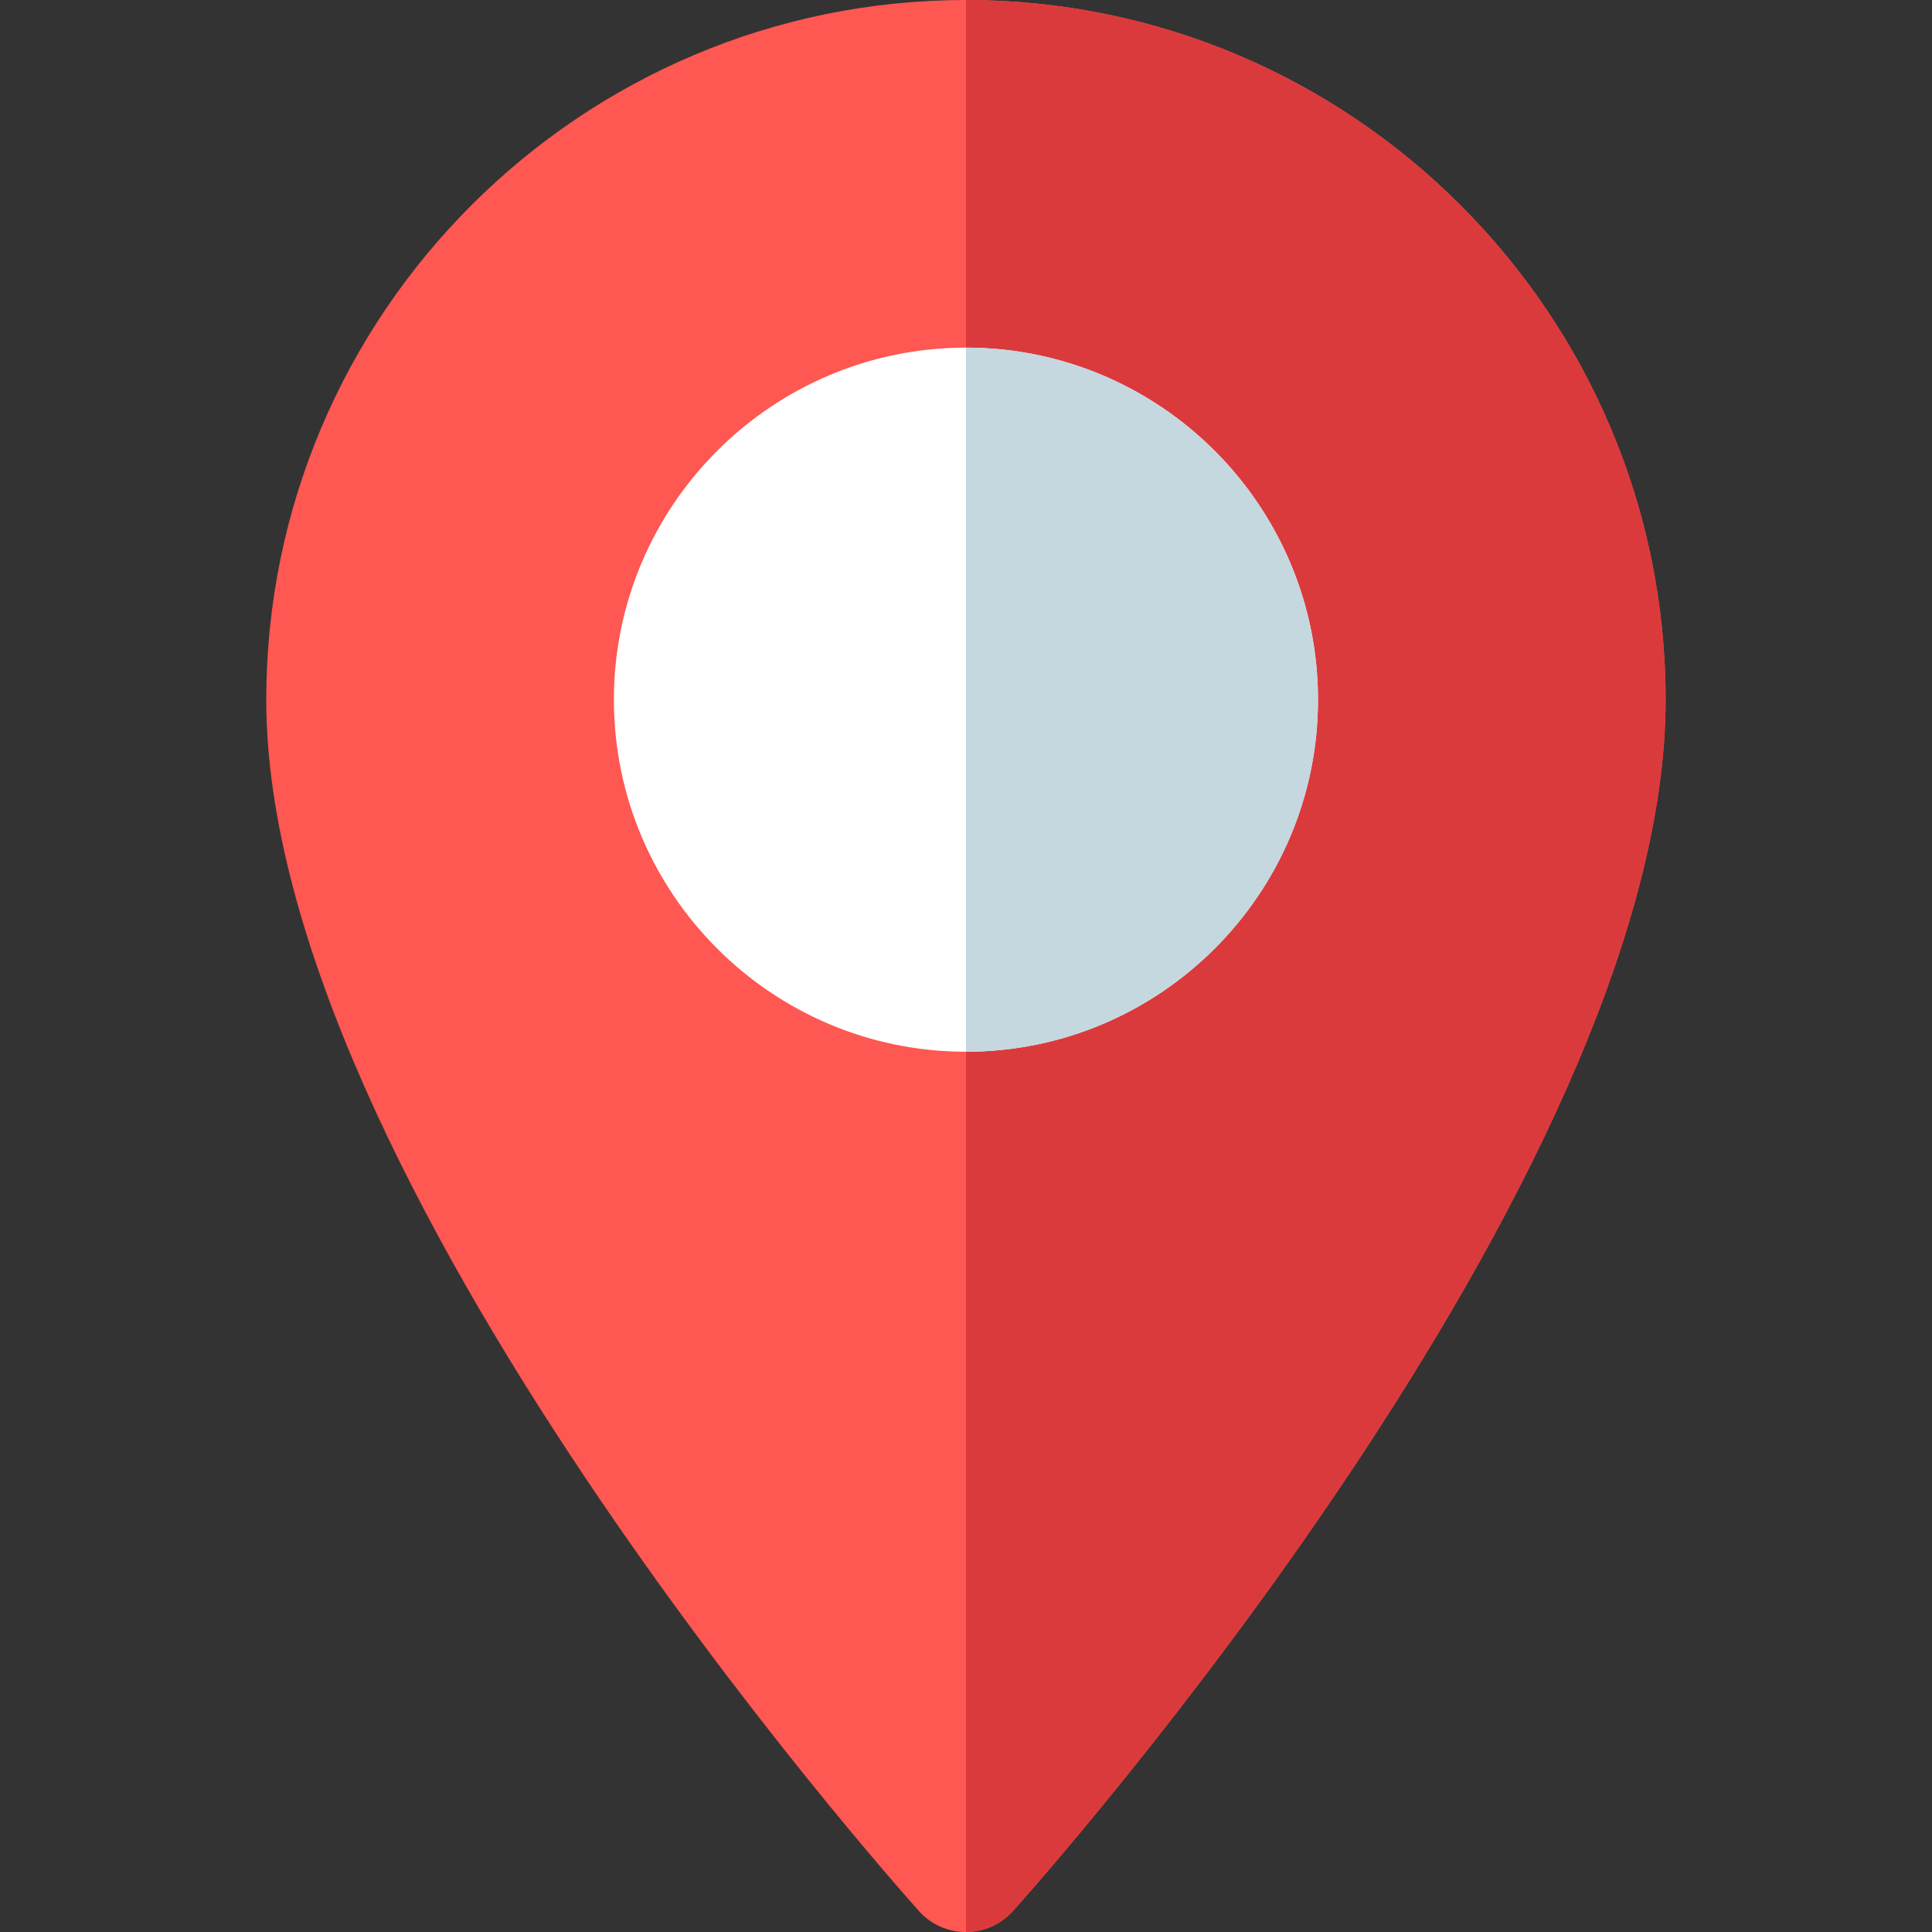 <svg width="16" height="16" viewBox="0 0 16 16" fill="none" xmlns="http://www.w3.org/2000/svg">
<rect x="0" y="0" width="16" height="16" fill="#333333" stroke="none"/>
<g clip-path="url(#clip0_1342_1827)">
<path d="M7.611 15.827C7.391 15.581 2.205 9.76 2.205 5.795C2.205 2.599 4.805 0 8 0C11.195 0 13.794 2.599 13.794 5.795C13.794 9.76 8.609 15.581 8.388 15.827C8.18 16.058 7.818 16.058 7.611 15.827Z" fill="#FF5752"/>
<path d="M13.794 5.795C13.794 2.599 11.195 0 8 0V16C8.142 16 8.285 15.942 8.388 15.827C8.609 15.581 13.794 9.76 13.794 5.795Z" fill="#DB3A3C"/>
<path d="M7.999 8.71C6.392 8.71 5.084 7.402 5.084 5.795C5.084 4.187 6.392 2.879 7.999 2.879C9.607 2.879 10.915 4.187 10.915 5.795C10.915 7.402 9.607 8.71 7.999 8.71Z" fill="white"/>
<path d="M8 2.879V8.71C9.608 8.71 10.915 7.402 10.915 5.795C10.915 4.187 9.607 2.879 8 2.879Z" fill="#C5D8DF"/>
</g>
<defs>
<clipPath id="clip0_1342_1827">
<rect width="16" height="16" fill="white"/>
</clipPath>
</defs>
</svg>
